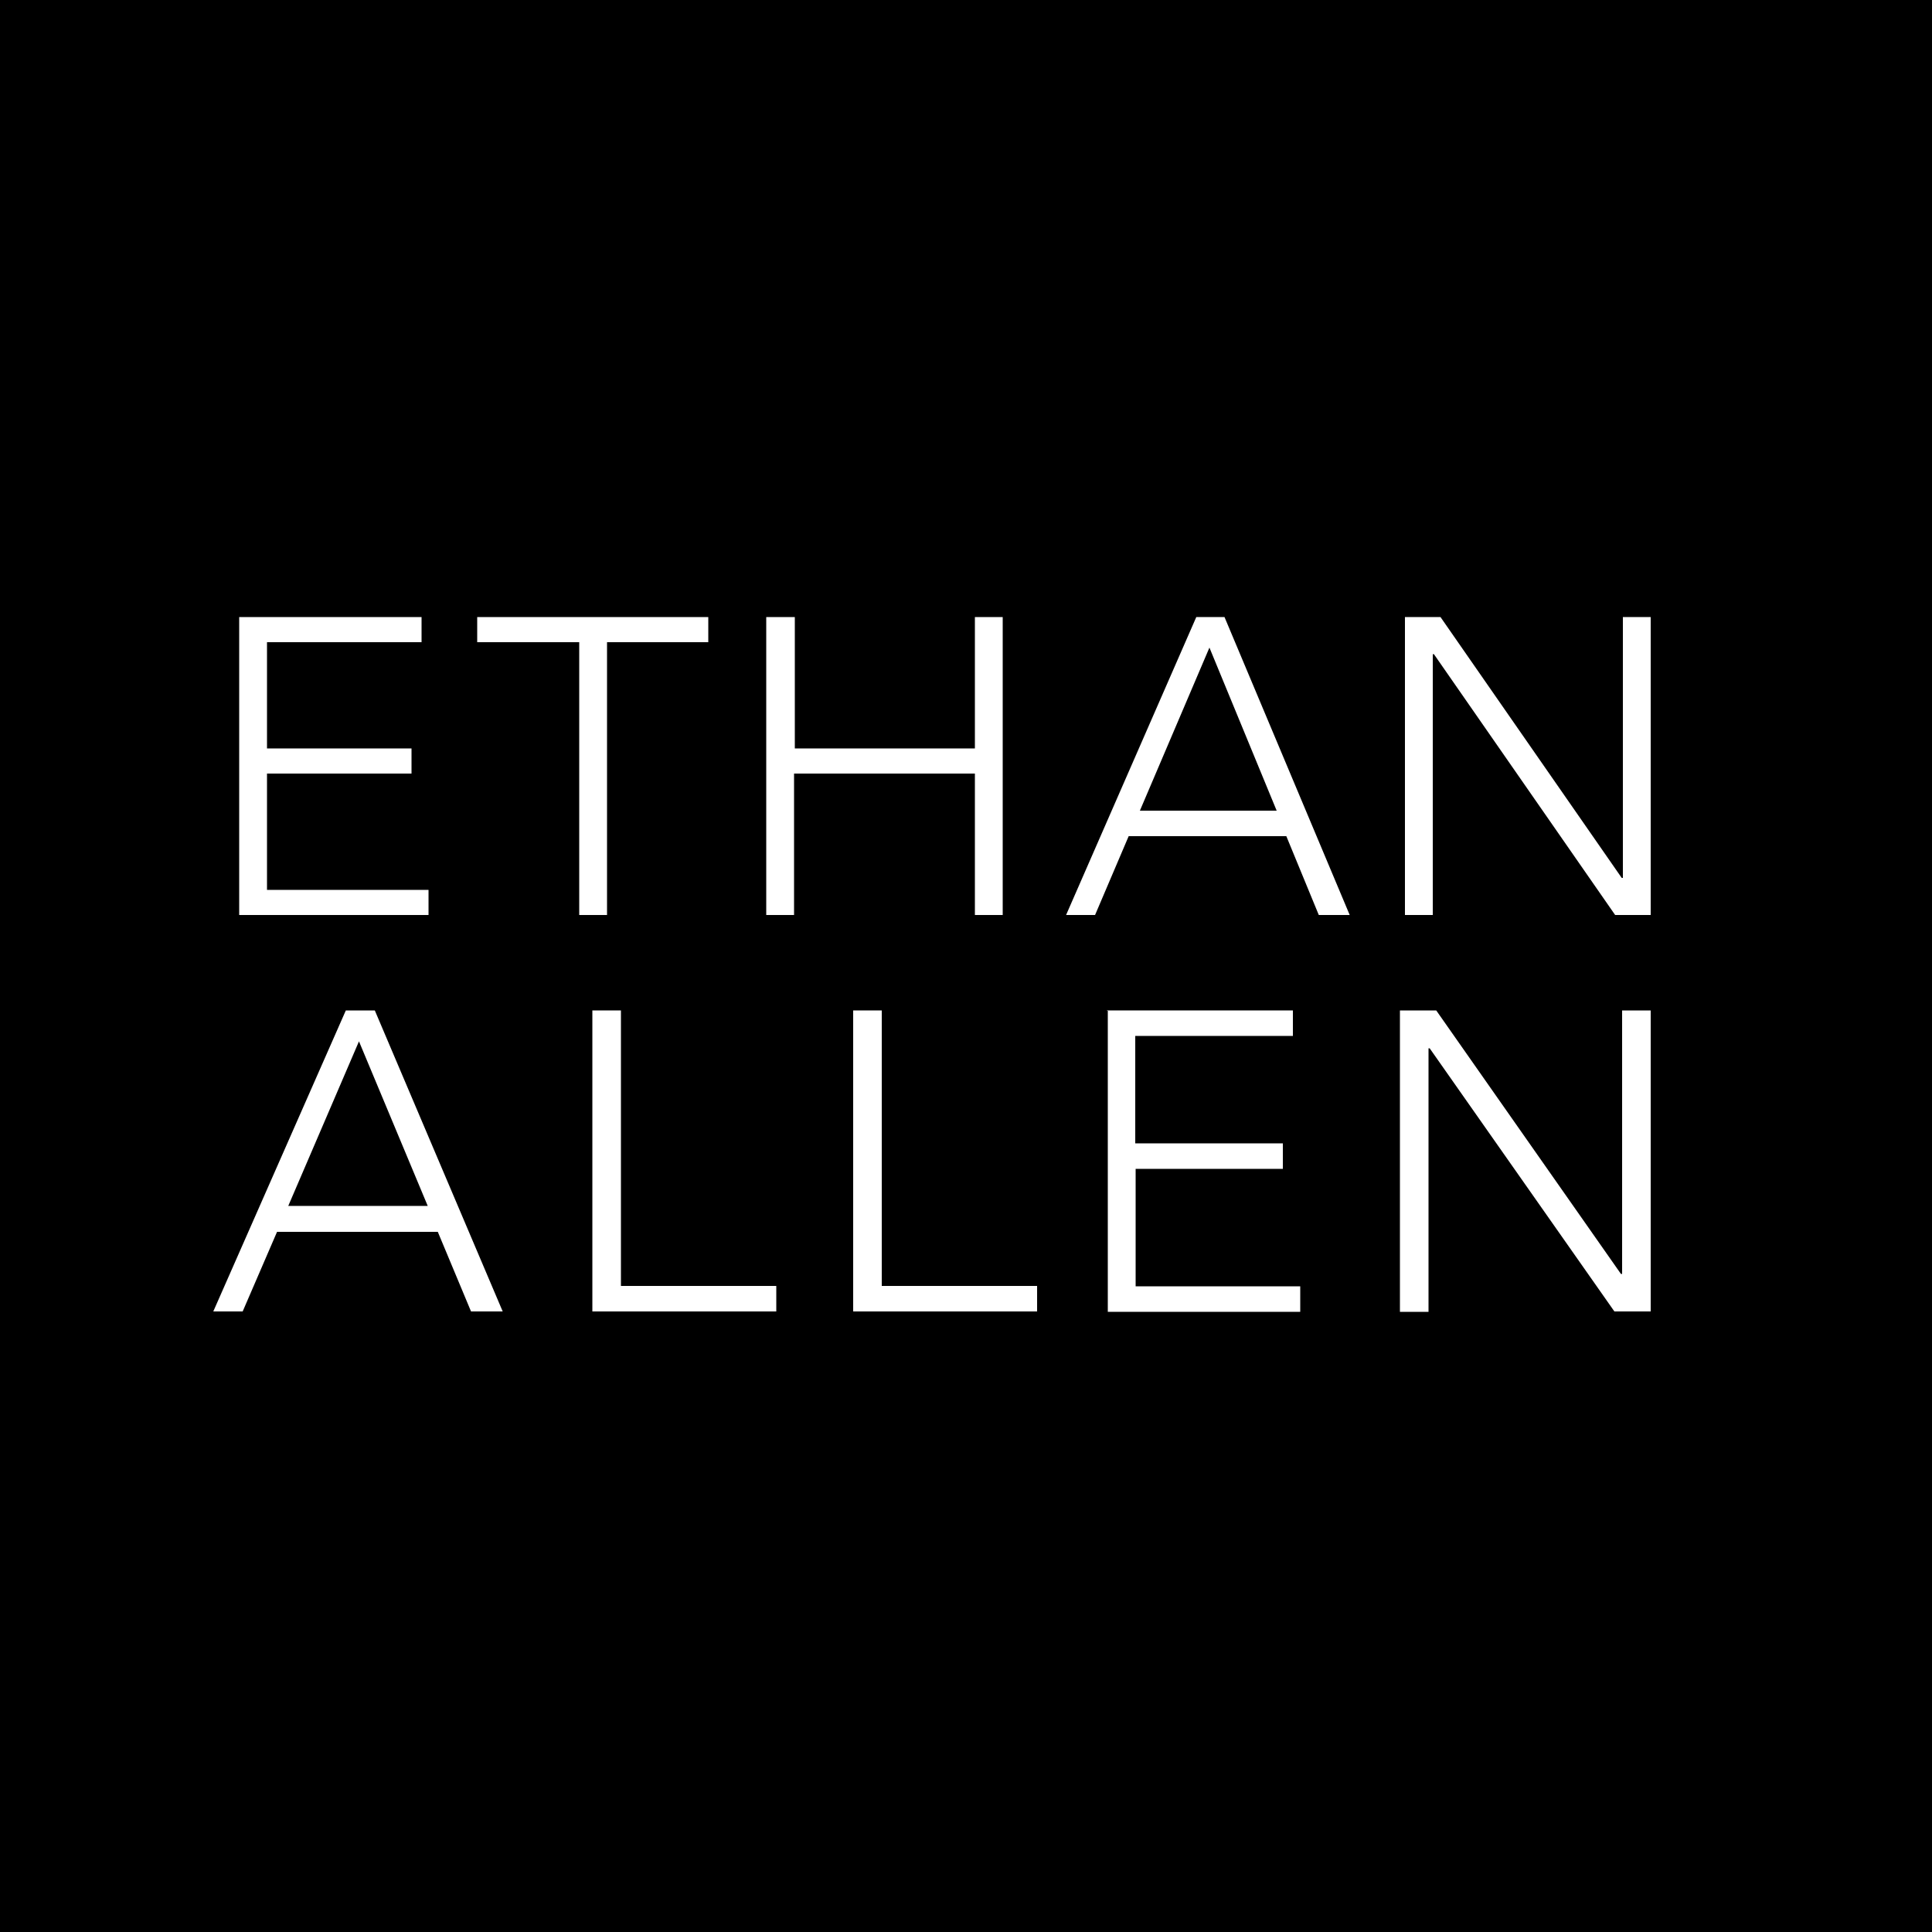 <svg xmlns="http://www.w3.org/2000/svg" xmlns:xlink="http://www.w3.org/1999/xlink" width="500" zoomAndPan="magnify" viewBox="0 0 375 375" height="500" preserveAspectRatio="xMidYMid meet" version="1.0"><defs><clipPath id="0f6029be01"><path d="M 37.5 114.523 L 337.5 114.523 L 337.5 260.773 L 37.5 260.773 Z M 37.5 114.523 " clip-rule="nonzero"/></clipPath></defs><rect x="-37.5" width="450" fill="#ffffff" y="-37.5" height="450" fill-opacity="1"/><rect x="-37.5" width="450" fill="#000000" y="-37.5" height="450" fill-opacity="1"/><g clip-path="url(#0f6029be01)"><rect x="-37.5" width="450" fill="#000000" y="-37.5" height="450" fill-opacity="1"/></g><path fill="#ffffff" d="M 46.426 119.773 L 81.824 119.773 L 81.824 124.648 L 51.824 124.648 L 51.824 145.273 L 79.875 145.273 L 79.875 150.148 L 51.824 150.148 L 51.824 172.727 L 83.176 172.727 L 83.176 177.602 L 46.426 177.602 Z M 46.426 119.773 " fill-opacity="1" fill-rule="nonzero"/><path fill="#ffffff" d="M 112.426 124.648 L 92.625 124.648 L 92.625 119.773 L 137.477 119.773 L 137.477 124.648 L 117.824 124.648 L 117.824 177.602 L 112.426 177.602 Z M 112.426 124.648 " fill-opacity="1" fill-rule="nonzero"/><path fill="#ffffff" d="M 148.875 119.773 L 154.273 119.773 L 154.273 145.273 L 189.227 145.273 L 189.227 119.773 L 194.625 119.773 L 194.625 177.602 L 189.227 177.602 L 189.227 150.148 L 154.125 150.148 L 154.125 177.602 L 148.727 177.602 L 148.727 119.773 Z M 148.875 119.773 " fill-opacity="1" fill-rule="nonzero"/><path fill="#ffffff" d="M 232.199 119.773 L 237.676 119.773 L 261.977 177.602 L 255.977 177.602 L 249.676 162.301 L 219.074 162.301 L 212.551 177.602 L 206.926 177.602 Z M 234.75 125.699 L 221.25 157.352 L 247.801 157.352 Z M 234.75 125.699 " fill-opacity="1" fill-rule="nonzero"/><path fill="#ffffff" d="M 272.699 119.773 L 279.602 119.773 L 314.773 170.398 L 315 170.398 L 315 119.773 L 320.398 119.773 L 320.398 177.602 L 313.5 177.602 L 278.324 126.977 L 278.102 126.977 L 278.102 177.602 L 272.699 177.602 Z M 272.699 119.773 " fill-opacity="1" fill-rule="nonzero"/><path fill="#ffffff" d="M 67.125 196.125 L 72.75 196.125 L 97.574 254.551 L 91.426 254.551 L 84.977 239.102 L 53.773 239.102 L 47.102 254.551 L 41.398 254.551 Z M 69.676 202.125 L 55.949 234.074 L 83.023 234.074 Z M 69.676 202.125 " fill-opacity="1" fill-rule="nonzero"/><path fill="#ffffff" d="M 115.051 196.125 L 120.523 196.125 L 120.523 249.602 L 150.676 249.602 L 150.676 254.551 L 114.977 254.551 L 114.977 196.125 Z M 115.051 196.125 " fill-opacity="1" fill-rule="nonzero"/><path fill="#ffffff" d="M 165.602 196.125 L 171.148 196.125 L 171.148 249.602 L 201.301 249.602 L 201.301 254.551 L 165.602 254.551 Z M 165.602 196.125 " fill-opacity="1" fill-rule="nonzero"/><path fill="#ffffff" d="M 214.875 196.125 L 250.949 196.125 L 250.949 201.074 L 220.352 201.074 L 220.352 221.926 L 249 221.926 L 249 226.875 L 220.426 226.875 L 220.426 249.676 L 252.375 249.676 L 252.375 254.625 L 215.023 254.625 L 215.023 196.199 L 214.875 196.199 Z M 214.875 196.125 " fill-opacity="1" fill-rule="nonzero"/><path fill="#ffffff" d="M 271.727 196.125 L 278.773 196.125 L 314.625 247.273 L 314.852 247.273 L 314.852 196.125 L 320.398 196.125 L 320.398 254.551 L 313.352 254.551 L 277.5 203.477 L 277.273 203.477 L 277.273 254.625 L 271.727 254.625 Z M 271.727 196.125 " fill-opacity="1" fill-rule="nonzero"/></svg>